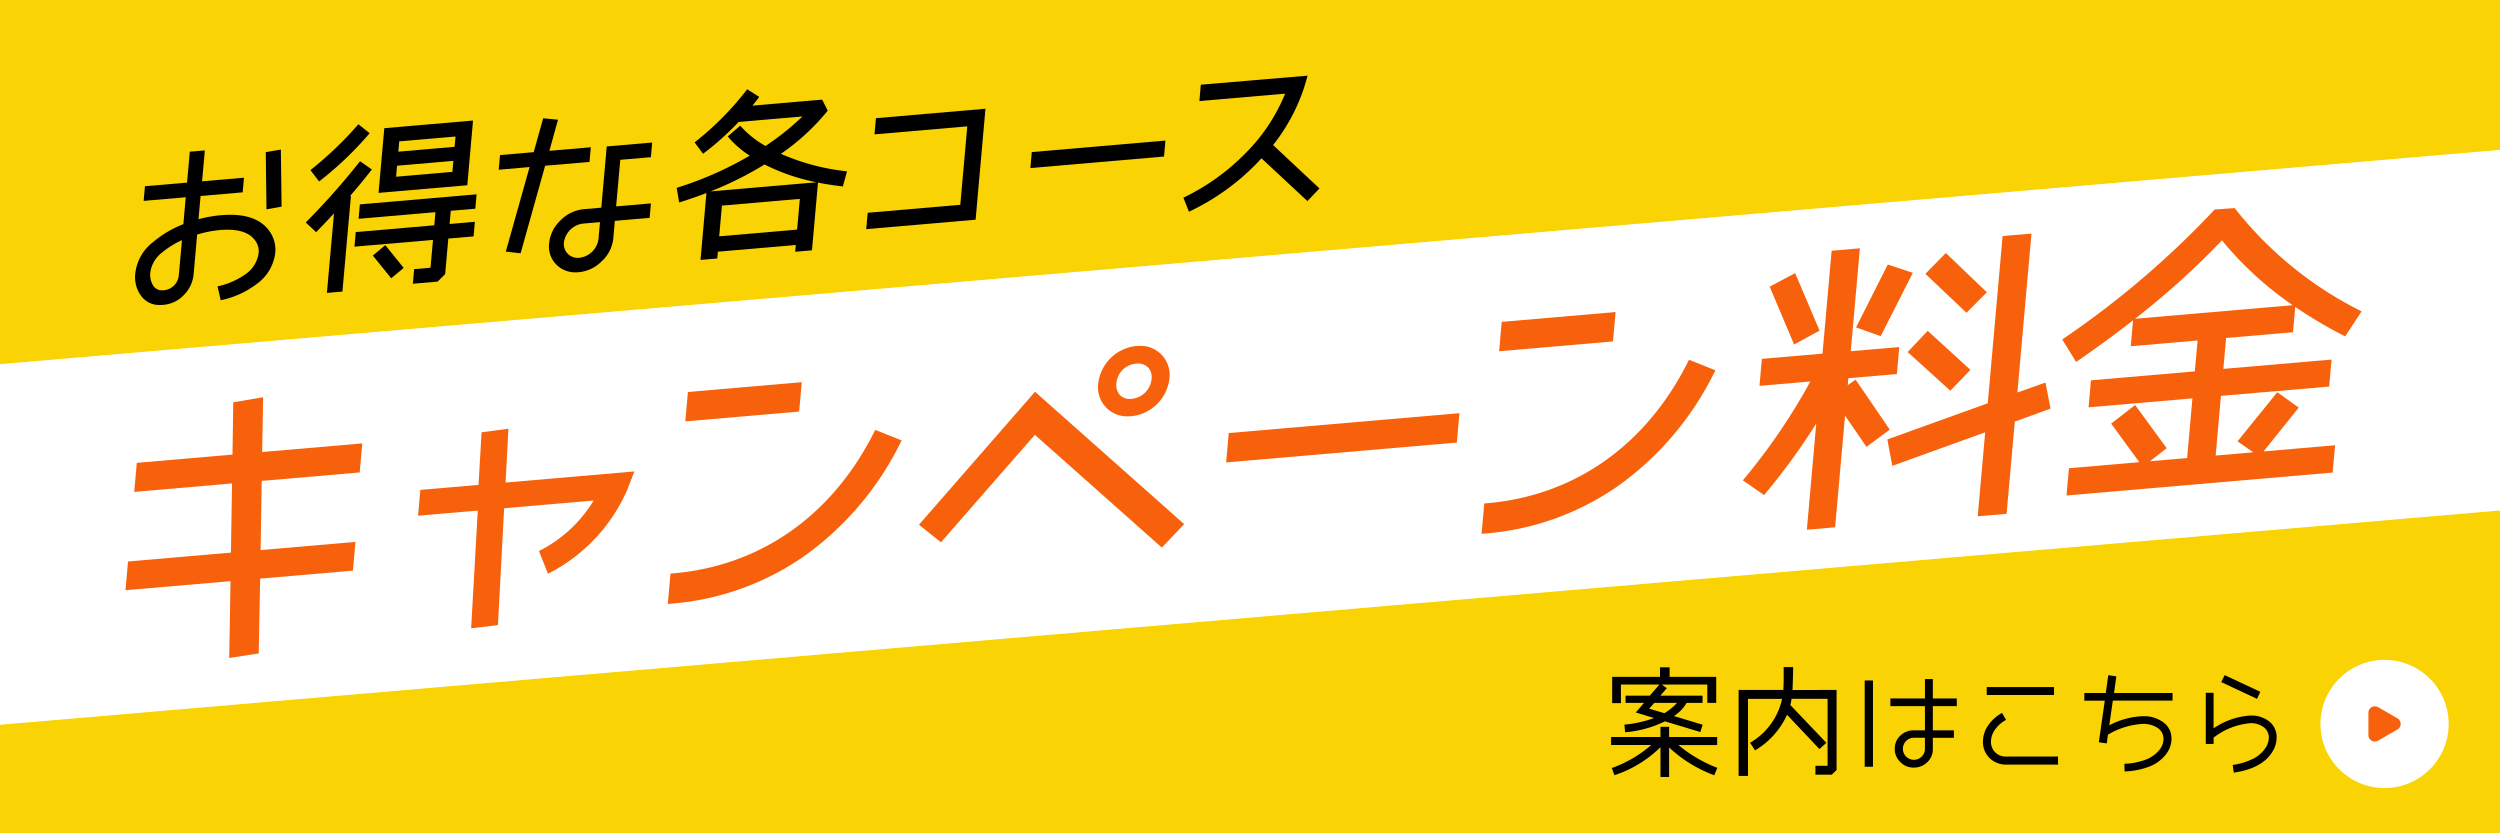 <svg xmlns="http://www.w3.org/2000/svg" xmlns:xlink="http://www.w3.org/1999/xlink" viewBox="0 0 360 120">
  <rect x="0" y="0" width="360" height="120" fill="#333333" stroke="none"/>
  <defs>
    <clipPath id="clip-path">
      <rect id="長方形_979" data-name="長方形 979" width="360" height="120" fill="none"/>
    </clipPath>
  </defs>
  <g id="グループ_786" data-name="グループ 786" clip-path="url(#clip-path)">
    <path id="パス_2407" data-name="パス 2407" d="M0,0H360V120H0Z" transform="translate(0)" fill="#f9d303"/>
    <path id="パス_2383" data-name="パス 2383" d="M375.655,74.823,0,107.023V55.089l375.655-32.2Z" transform="translate(-10.445 -1.761)" fill="#fff"/>
    <path id="パス_2384" data-name="パス 2384" d="M46.014,88.454l-15.122,1.3.367-4.136,14.819-1.278.156-9.959L32.149,75.6l.372-4.182L46.3,70.226l.111-7.532,4.3-.723-.136,7.887L64.99,68.616,64.618,72.8,50.506,74.015l-.157,9.959L64.011,82.8l-.368,4.136-13.36,1.151-.21,10.771-4.245.66Z" transform="translate(-12.821 -4.767)" fill="#f7610c"/>
    <path id="パス_2385" data-name="パス 2385" d="M85.132,78.668l-8.6.74.33-3.719,8.378-.722.44-7.575,3.863-.515-.407,7.754,18.543-1.6-1,2.595a24.534,24.534,0,0,1-10.982,11.9l-.455.239-1.3-3.27.369-.193a19.357,19.357,0,0,0,7.506-7.081l-12.89,1.111-.888,16.832-3.862.455Z" transform="translate(-16.332 -5.144)" fill="#f7610c"/>
    <path id="パス_2386" data-name="パス 2386" d="M115.878,87.185l.386-.033c12.584-1.084,22.851-8.288,28.91-20.285l.19-.378,3.8,1.52-.23.45a43.8,43.8,0,0,1-13.677,16.122,38.676,38.676,0,0,1-19.217,6.925l-.548.047Zm2.511-26.154,16.395-1.412-.376,4.23-16.395,1.412Z" transform="translate(-19.328 -4.586)" fill="#f7610c"/>
    <path id="パス_2387" data-name="パス 2387" d="M171.362,66.763,157.839,82.241l-3.167-2.531,16.714-19.146,21.474,19.062L189.643,83Zm13.421-2.66a4.183,4.183,0,0,1-4.3-4.714,6.148,6.148,0,0,1,5.5-5.417q.233-.019.457-.019a4.182,4.182,0,0,1,4.3,4.714,6.146,6.146,0,0,1-5.494,5.417c-.154.014-.307.019-.457.019m1.392-7.6c-.086,0-.173,0-.262.011a3.088,3.088,0,0,0-2.814,2.809,2.177,2.177,0,0,0,.483,1.688,1.924,1.924,0,0,0,1.468.583q.123,0,.252-.011a3.182,3.182,0,0,0,2.863-2.859A2.067,2.067,0,0,0,187.7,57.1a2,2,0,0,0-1.521-.6" transform="translate(-22.342 -4.15)" fill="#f7610c"/>
    <path id="パス_2388" data-name="パス 2388" d="M202.968,67.317l33.222-2.862-.376,4.229-33.222,2.863Z" transform="translate(-26.029 -4.958)" fill="#f7610c"/>
    <path id="パス_2389" data-name="パス 2389" d="M242.829,76.247l.386-.033c12.584-1.085,22.851-8.288,28.91-20.285l.19-.378,3.8,1.52-.23.45a43.821,43.821,0,0,1-13.678,16.122,38.669,38.669,0,0,1-19.217,6.925l-.548.047Zm2.511-26.154,16.4-1.412-.377,4.23-16.395,1.412Z" transform="translate(-29.094 -3.745)" fill="#f7610c"/>
    <path id="パス_2390" data-name="パス 2390" d="M293.766,63.789a91.154,91.154,0,0,1-7.242,9.981l-.27.324L283.2,71.973l.316-.387a86.032,86.032,0,0,0,9.4-13.852l-7.323.631.345-3.888,8.731-.752,1.316-14.816,4.068-.35-1.315,14.815,6.986-.6-.345,3.888-6.987.6-.09,1.007,1.134-.8,4.919,7.2-3.358,2.48-3.084-4.5-1.429,16.082-4.068.351Zm24.328,1.268L304.72,69.881l-.714-3.8,14.46-5.209,2.14-24.081,4.158-.358-2.034,22.893,4.05-1.44.725,3.755-5.145,1.869-1.18,13.278-4.158.357ZM306.929,53.494l2.891-3.054,6.151,5.625-2.891,3Zm-19.866-9.413,3.662-1.949,3.522,8.277-3.666,2ZM299.5,49.949l4.569-9.057,3.606,1.2-4.628,9.122Zm9.985-7.715,2.944-3,5.912,5.658L315.4,47.84Z" transform="translate(-32.229 -2.802)" fill="#f7610c"/>
    <path id="パス_2391" data-name="パス 2391" d="M333.991,69.922l10.13-.872L340.069,63.5l3.45-2.682,4.547,6.221-2.413,1.876,5.355-.461.763-8.592-14.957,1.289.345-3.887,14.957-1.289.4-4.446-9.627.83.331-3.731q-3.667,2.863-7.792,5.713l-.4.275-2-3.237.361-.249A129.891,129.891,0,0,0,354.851,32.8l.124-.134,2.886-.2.15.193a53.35,53.35,0,0,0,17.662,14.444l.454.235-2.359,3.6-.37-.19a63.517,63.517,0,0,1-6.821-4.055l-.324,3.648-9.629.83-.4,4.446,15.583-1.342-.345,3.888-15.583,1.342-.763,8.591,5.4-.465-2.251-1.581,5.725-7.074,3.089,2.218-5.065,6.308,10.3-.888-.35,3.932-38.324,3.3Zm22.033-32.808A114.033,114.033,0,0,1,343.5,48.405l22.711-1.957a49.547,49.547,0,0,1-10.19-9.334" transform="translate(-36.062 -2.498)" fill="#f7610c"/>
    <path id="パス_2392" data-name="パス 2392" d="M277.5,119.646a19.432,19.432,0,0,1-6.5-4V119.9h-1.243v-4.3a17.068,17.068,0,0,1-6.623,4.038l-.386-1.036a17.475,17.475,0,0,0,5.677-3.312h-5.782v-1.157h7.114v-1.467H271v1.467h6.921V115.3h-5.572a19.85,19.85,0,0,0,5.59,3.278Zm.281-10.422H276.5v-2.64h-6.553l.718.518-.929,1.086h6.08v1.036h-2.3a5.608,5.608,0,0,1-1.822,1.9l4.135,1.242-.333,1.052-5.1-1.536a15.909,15.909,0,0,1-5.73,1.571l-.105-1.1a16.376,16.376,0,0,0,4.258-.949L266.2,110.6l1.191-1.38h-2.663v-1.036h3.486l1.385-1.6h-5.537v2.674H262.8v-3.778h6.886V104.1h1.385v1.381h6.711Zm-8.919,0-.736.828,2.19.655a8.349,8.349,0,0,0,1.822-1.483Z" transform="translate(-30.648 -8.008)"/>
    <path id="パス_2393" data-name="パス 2393" d="M296.647,118.884l-.7.673H293.6V118.28h1.752v-9.645h-5.186c-.053.363-.123.673-.175.9l5.186,5.435-1,.9-4.662-4.935a11.521,11.521,0,0,1-4.608,5.125l-.718-1.1a9.6,9.6,0,0,0,4.608-6.315h-4.906v11.094h-1.349V107.358h6.43c.053-.639.07-1.743.053-3.3h1.367c0,.742-.035,1.846-.089,3.313l6.343-.018Z" transform="translate(-32.179 -8.005)"/>
    <path id="パス_2394" data-name="パス 2394" d="M303.4,118.562h-1.192V106.139H303.4Zm12.072-8.73h-3.452v3.486h3.032v1.07h-3.032v1.638a2.484,2.484,0,0,1-.806,1.881,2.718,2.718,0,0,1-1.945.776,2.624,2.624,0,0,1-1.926-.794,2.584,2.584,0,0,1-.807-1.915,2.535,2.535,0,0,1,.788-1.88,2.722,2.722,0,0,1,1.945-.776h1.613v-3.486h-4.976v-1.1h4.976v-2.8h1.138v2.8h3.452Zm-4.59,4.555h-1.613a1.587,1.587,0,1,0,1.613,1.587Z" transform="translate(-33.692 -8.149)"/>
    <path id="パス_2395" data-name="パス 2395" d="M331.468,118.348h-7.412a3.37,3.37,0,0,1-2.435-.932,3.223,3.223,0,0,1-.964-2.415,4.127,4.127,0,0,1,.823-2.4,5.676,5.676,0,0,1,1.927-1.691l.578,1a4.674,4.674,0,0,0-1.506,1.277,3.083,3.083,0,0,0-.666,1.812,2.1,2.1,0,0,0,2.242,2.191h7.412Zm-.579-10.025H321.2v-1.138h9.69Z" transform="translate(-35.111 -8.245)"/>
    <path id="パス_2396" data-name="パス 2396" d="M349.174,108.99h-8.6l-.509,3.555a11.239,11.239,0,0,1,4.871-1.312,4.682,4.682,0,0,1,2.786.794,2.856,2.856,0,0,1,1.3,2.467,3.528,3.528,0,0,1-.6,1.95,5.432,5.432,0,0,1-2.716,2.088,10.548,10.548,0,0,1-3.435.655l-.035-1.1a9.43,9.43,0,0,0,2.786-.5,4.636,4.636,0,0,0,2.3-1.554,2.51,2.51,0,0,0,.544-1.5,1.877,1.877,0,0,0-.965-1.691,3.8,3.8,0,0,0-2-.5,10.906,10.906,0,0,0-5.03,1.554l-.174,1.259-1.139-.173.858-5.987h-2.944v-1.1h3.084l.368-2.571,1.156.173-.332,2.4h8.428Z" transform="translate(-36.327 -8.101)"/>
    <path id="パス_2397" data-name="パス 2397" d="M365.041,116.306c-.981,1.638-2.838,2.658-5.589,3.054l-.158-1.1a9.943,9.943,0,0,0,2.716-.793,4.566,4.566,0,0,0,2.1-1.812,2.7,2.7,0,0,0,.386-1.311,1.841,1.841,0,0,0-.823-1.587,3.043,3.043,0,0,0-1.806-.519,9.934,9.934,0,0,0-5.326,2.089v.9h-1.122v-7.367h1.122v5.125a10.468,10.468,0,0,1,5.361-1.846,4.142,4.142,0,0,1,2.594.81,2.839,2.839,0,0,1,1.121,2.363,3.836,3.836,0,0,1-.578,2m-1.77-8.593-.474,1.019-5.151-2.417.49-1Z" transform="translate(-37.785 -8.101)"/>
    <path id="パス_2398" data-name="パス 2398" d="M391.768,112.168a9.231,9.231,0,1,1-9.231-9.231,9.231,9.231,0,0,1,9.231,9.231" transform="translate(-39.16 -7.918)" fill="#fff"/>
    <path id="パス_2399" data-name="パス 2399" d="M384.97,111.92l-2.789-1.61a.929.929,0,0,0-1.394.8v3.22a.929.929,0,0,0,1.394.8l2.789-1.61a.93.93,0,0,0,0-1.61" transform="translate(-39.736 -8.476)" fill="#f7610c"/>
    <path id="パス_2400" data-name="パス 2400" d="M35.99,45.711a3.211,3.211,0,0,1-2.715-1.289,4.536,4.536,0,0,1-.845-3.342,6.572,6.572,0,0,1,2.52-4.4,15.472,15.472,0,0,1,4.39-2.607l.344-3.874-6.061.522.187-2.11,6.06-.522.4-4.45,2.165-.186-.4,4.449,6.033-.52-.187,2.111-6.06.522-.3,3.352a18.242,18.242,0,0,1,3.224-.582c.468-.041.918-.061,1.345-.061,2.934,0,4.943.969,5.972,2.881a4.523,4.523,0,0,1,.513,2.565,6.425,6.425,0,0,1-2.734,4.56A12.67,12.67,0,0,1,44.9,44.988l-.18.042-.456-2,.177-.042A10.589,10.589,0,0,0,48.1,41.406a4.371,4.371,0,0,0,2.072-3.147,2.481,2.481,0,0,0-.338-1.6c-.727-1.2-2.088-1.788-4.163-1.788q-.512,0-1.081.05a16.191,16.191,0,0,0-3.267.654l-.5,5.656a4.819,4.819,0,0,1-1.4,3.03,4.571,4.571,0,0,1-3,1.434c-.147.013-.29.018-.43.018m3.146-9.34A12.35,12.35,0,0,0,36.347,38.1a4.411,4.411,0,0,0-1.758,2.859,2.978,2.978,0,0,0,.368,1.9,1.5,1.5,0,0,0,1.367.741c.071,0,.144,0,.219-.01a2.384,2.384,0,0,0,2.151-2.24ZM51.208,23.707l2.174-.382.1,8.228-2.174.382Z" transform="translate(-12.937 -1.794)"/>
    <path id="パス_2401" data-name="パス 2401" d="M63.077,32.173c-1.042,1.138-1.883,2-2.446,2.578l-.126.129-1.493-1.4.134-.135A101.756,101.756,0,0,0,66.723,24.8l.108-.138,1.7,1.192-.12.153c-1.094,1.395-2.062,2.568-3.017,3.657l.126-.011L64.292,43.432l-2.232.192ZM74.622,40.2l2.356-.2.356-4.008-11.306.974.186-2.1,11.306-.974L77.69,32l-11.07.954.184-2.075,16.809-1.448L83.427,31.5l-3.533.3L79.726,33.7l3.638-.313-.186,2.1-3.638.314-.454,5.118L77.993,42l-3.557.306Zm-5.951-1.958,1.8-1.492,2.642,3.277-1.8,1.492Zm1.651-18.336,12.779-1.1-.828,9.317-12.779,1.1Zm1.7,6.99,8.106-.7.14-1.585-8.106.7Zm.32-3.608,8.106-.7.132-1.482-8.106.7ZM59.689,25.943l.139-.113a51.852,51.852,0,0,0,6.647-6.357l.115-.135,1.623,1.292-.126.145a48.981,48.981,0,0,1-7.007,6.689l-.148.114Z" transform="translate(-14.984 -1.447)"/>
    <path id="パス_2402" data-name="パス 2402" d="M100.192,40.638a3.846,3.846,0,0,1-2.737-1.074,3.693,3.693,0,0,1-1.08-3.1A5.191,5.191,0,0,1,98,33.167a5.393,5.393,0,0,1,3.37-1.626l2.517-.217.784-8.818,6.544-.564-.187,2.111-4.407.379-.6,6.708,5.013-.432-.186,2.083-5.012.432-.222,2.5a5.123,5.123,0,0,1-1.652,3.3,5.327,5.327,0,0,1-3.337,1.594c-.147.013-.292.018-.433.018m1.055-7.019a3.16,3.16,0,0,0-2.742,2.722,1.974,1.974,0,0,0,2.027,2.21c.07,0,.141,0,.212-.009a3.142,3.142,0,0,0,2.738-2.694l.217-2.44Zm-11.11,4.034L93.56,25.476l-4.443.382.186-2.11,4.848-.417,1.368-4.882,2.134.209-1.237,4.479,5.96-.513-.187,2.109-6.391.551L92.267,37.893Z" transform="translate(-17.3 -1.419)"/>
    <path id="パス_2403" data-name="パス 2403" d="M121.161,28.865q-1.8.692-3.728,1.3l-.2.064-.349-2.107.152-.048a50.856,50.856,0,0,0,10.361-4.586,13.938,13.938,0,0,1-3.051-2.636l-.117-.139,1.8-1.546.12.138a13.859,13.859,0,0,0,3.521,2.786,38.009,38.009,0,0,0,5.324-4.25l-9.2.793a40.091,40.091,0,0,1-4.971,4.466l-.15.113-1.215-1.641.142-.111a42.953,42.953,0,0,0,7.329-7.4l.1-.132,1.734,1.095-.115.16c-.223.307-.5.654-.864,1.1l10.048-.866.791,1.59-.073.092a32.032,32.032,0,0,1-6.666,6.122,32.066,32.066,0,0,0,9.309,2.5l.214.025-.6,2.167-.156-.018q-1.776-.2-3.426-.528l-.866,9.75-2.414.208.087-.978-11.221.967-.087.978-2.415.208ZM123,35.1l11.221-.967.392-4.42-11.221.966Zm6.525-10.344a50.032,50.032,0,0,1-7.765,3.878l15.265-1.315a29,29,0,0,1-7.5-2.562" transform="translate(-19.435 -1.071)"/>
    <path id="パス_2404" data-name="パス 2404" d="M146.658,31.944l13.334-1.149L161,19.5l-13.362,1.151.207-2.328,15.772-1.359-1.419,15.976L146.449,34.3Z" transform="translate(-21.71 -1.305)"/>
    <path id="パス_2405" data-name="パス 2405" d="M172.253,23.585,191.5,21.928l-.2,2.3-19.242,1.658Z" transform="translate(-23.679 -1.687)"/>
    <path id="パス_2406" data-name="パス 2406" d="M195.924,29.375l.153-.075a31.578,31.578,0,0,0,8.766-6.3,25.813,25.813,0,0,0,5.73-8.6l-12.347,1.063.21-2.355,15.37-1.3-.066.252a26.69,26.69,0,0,1-4.9,9.733l6.675,6.25-1.731,1.821-6.612-6.158a33.527,33.527,0,0,1-10.266,7.605l-.178.088Z" transform="translate(-25.516 -0.909)"/>
  </g>
</svg>
